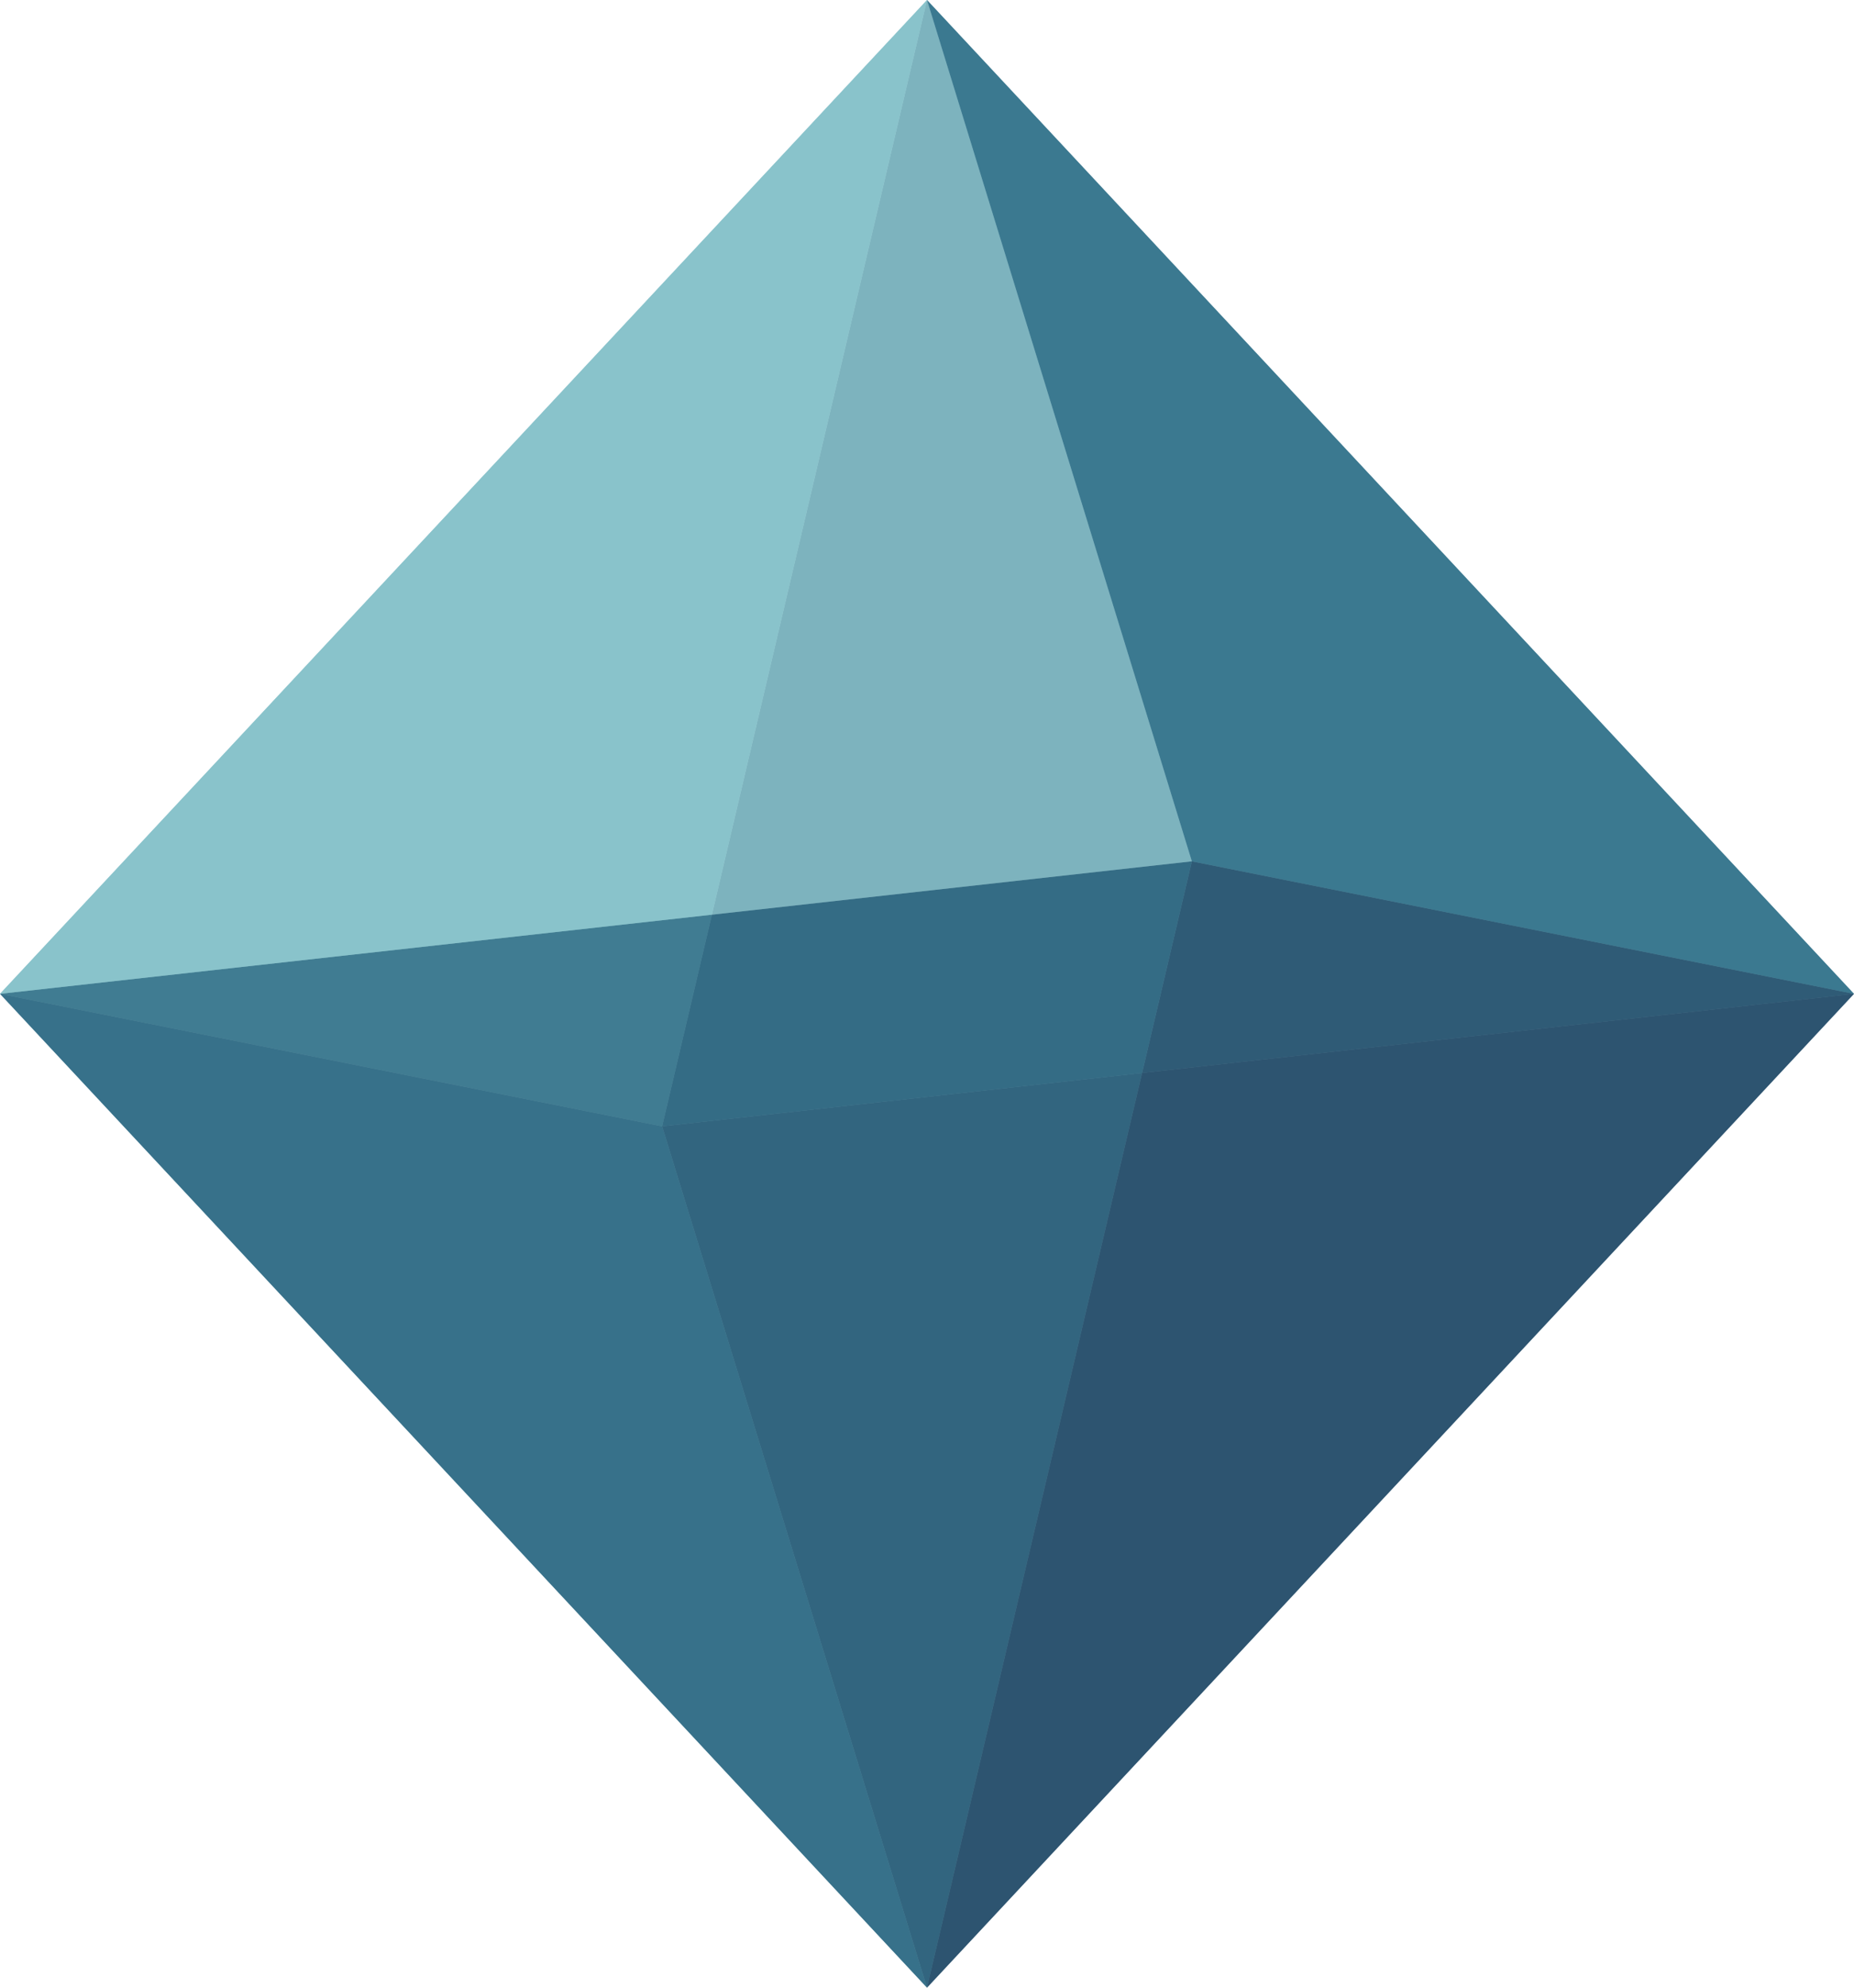 <?xml version="1.0" encoding="UTF-8" standalone="no"?>
<!DOCTYPE svg PUBLIC "-//W3C//DTD SVG 1.1//EN" "http://www.w3.org/Graphics/SVG/1.1/DTD/svg11.dtd">
<svg width="100%" height="100%" viewBox="0 0 280 300" version="1.1" xmlns="http://www.w3.org/2000/svg" xmlns:xlink="http://www.w3.org/1999/xlink" xml:space="preserve" xmlns:serif="http://www.serif.com/" style="fill-rule:evenodd;clip-rule:evenodd;stroke-linejoin:round;stroke-miterlimit:2;">
    <g transform="matrix(1,0,0,1,-250,-120)">
        <g>
            <g>
                <path d="M350,290L530,270L390,420" style="fill:rgb(5,52,85);fill-opacity:0.6;"/>
                <path d="M390,120L530,270L350,290L390,120Z" style="fill:rgb(14,80,110);fill-opacity:0.6;"/>
            </g>
            <g>
                <path d="M350,290L390,420L250,270L350,290Z" style="fill:rgb(26,102,128);fill-opacity:0.6;"/>
                <path d="M250,270L390,120L350,290L250,270Z" style="fill:rgb(64,147,164);fill-opacity:0.6;"/>
            </g>
            <g>
                <path d="M430,250L530,270L390,420L430,250Z" style="fill:rgb(5,52,85);fill-opacity:0.6;"/>
                <path d="M430,250L390,120L530,270L430,250Z" style="fill:rgb(26,102,128);fill-opacity:0.6;"/>
            </g>
            <g>
                <path d="M250,270L390,420L430,250L250,270Z" style="fill:rgb(14,80,110);fill-opacity:0.6;"/>
                <path d="M430,250L390,120L250,270L430,250Z" style="fill:rgb(136,198,205);fill-opacity:0.6;"/>
            </g>
        </g>
    </g>
</svg>
